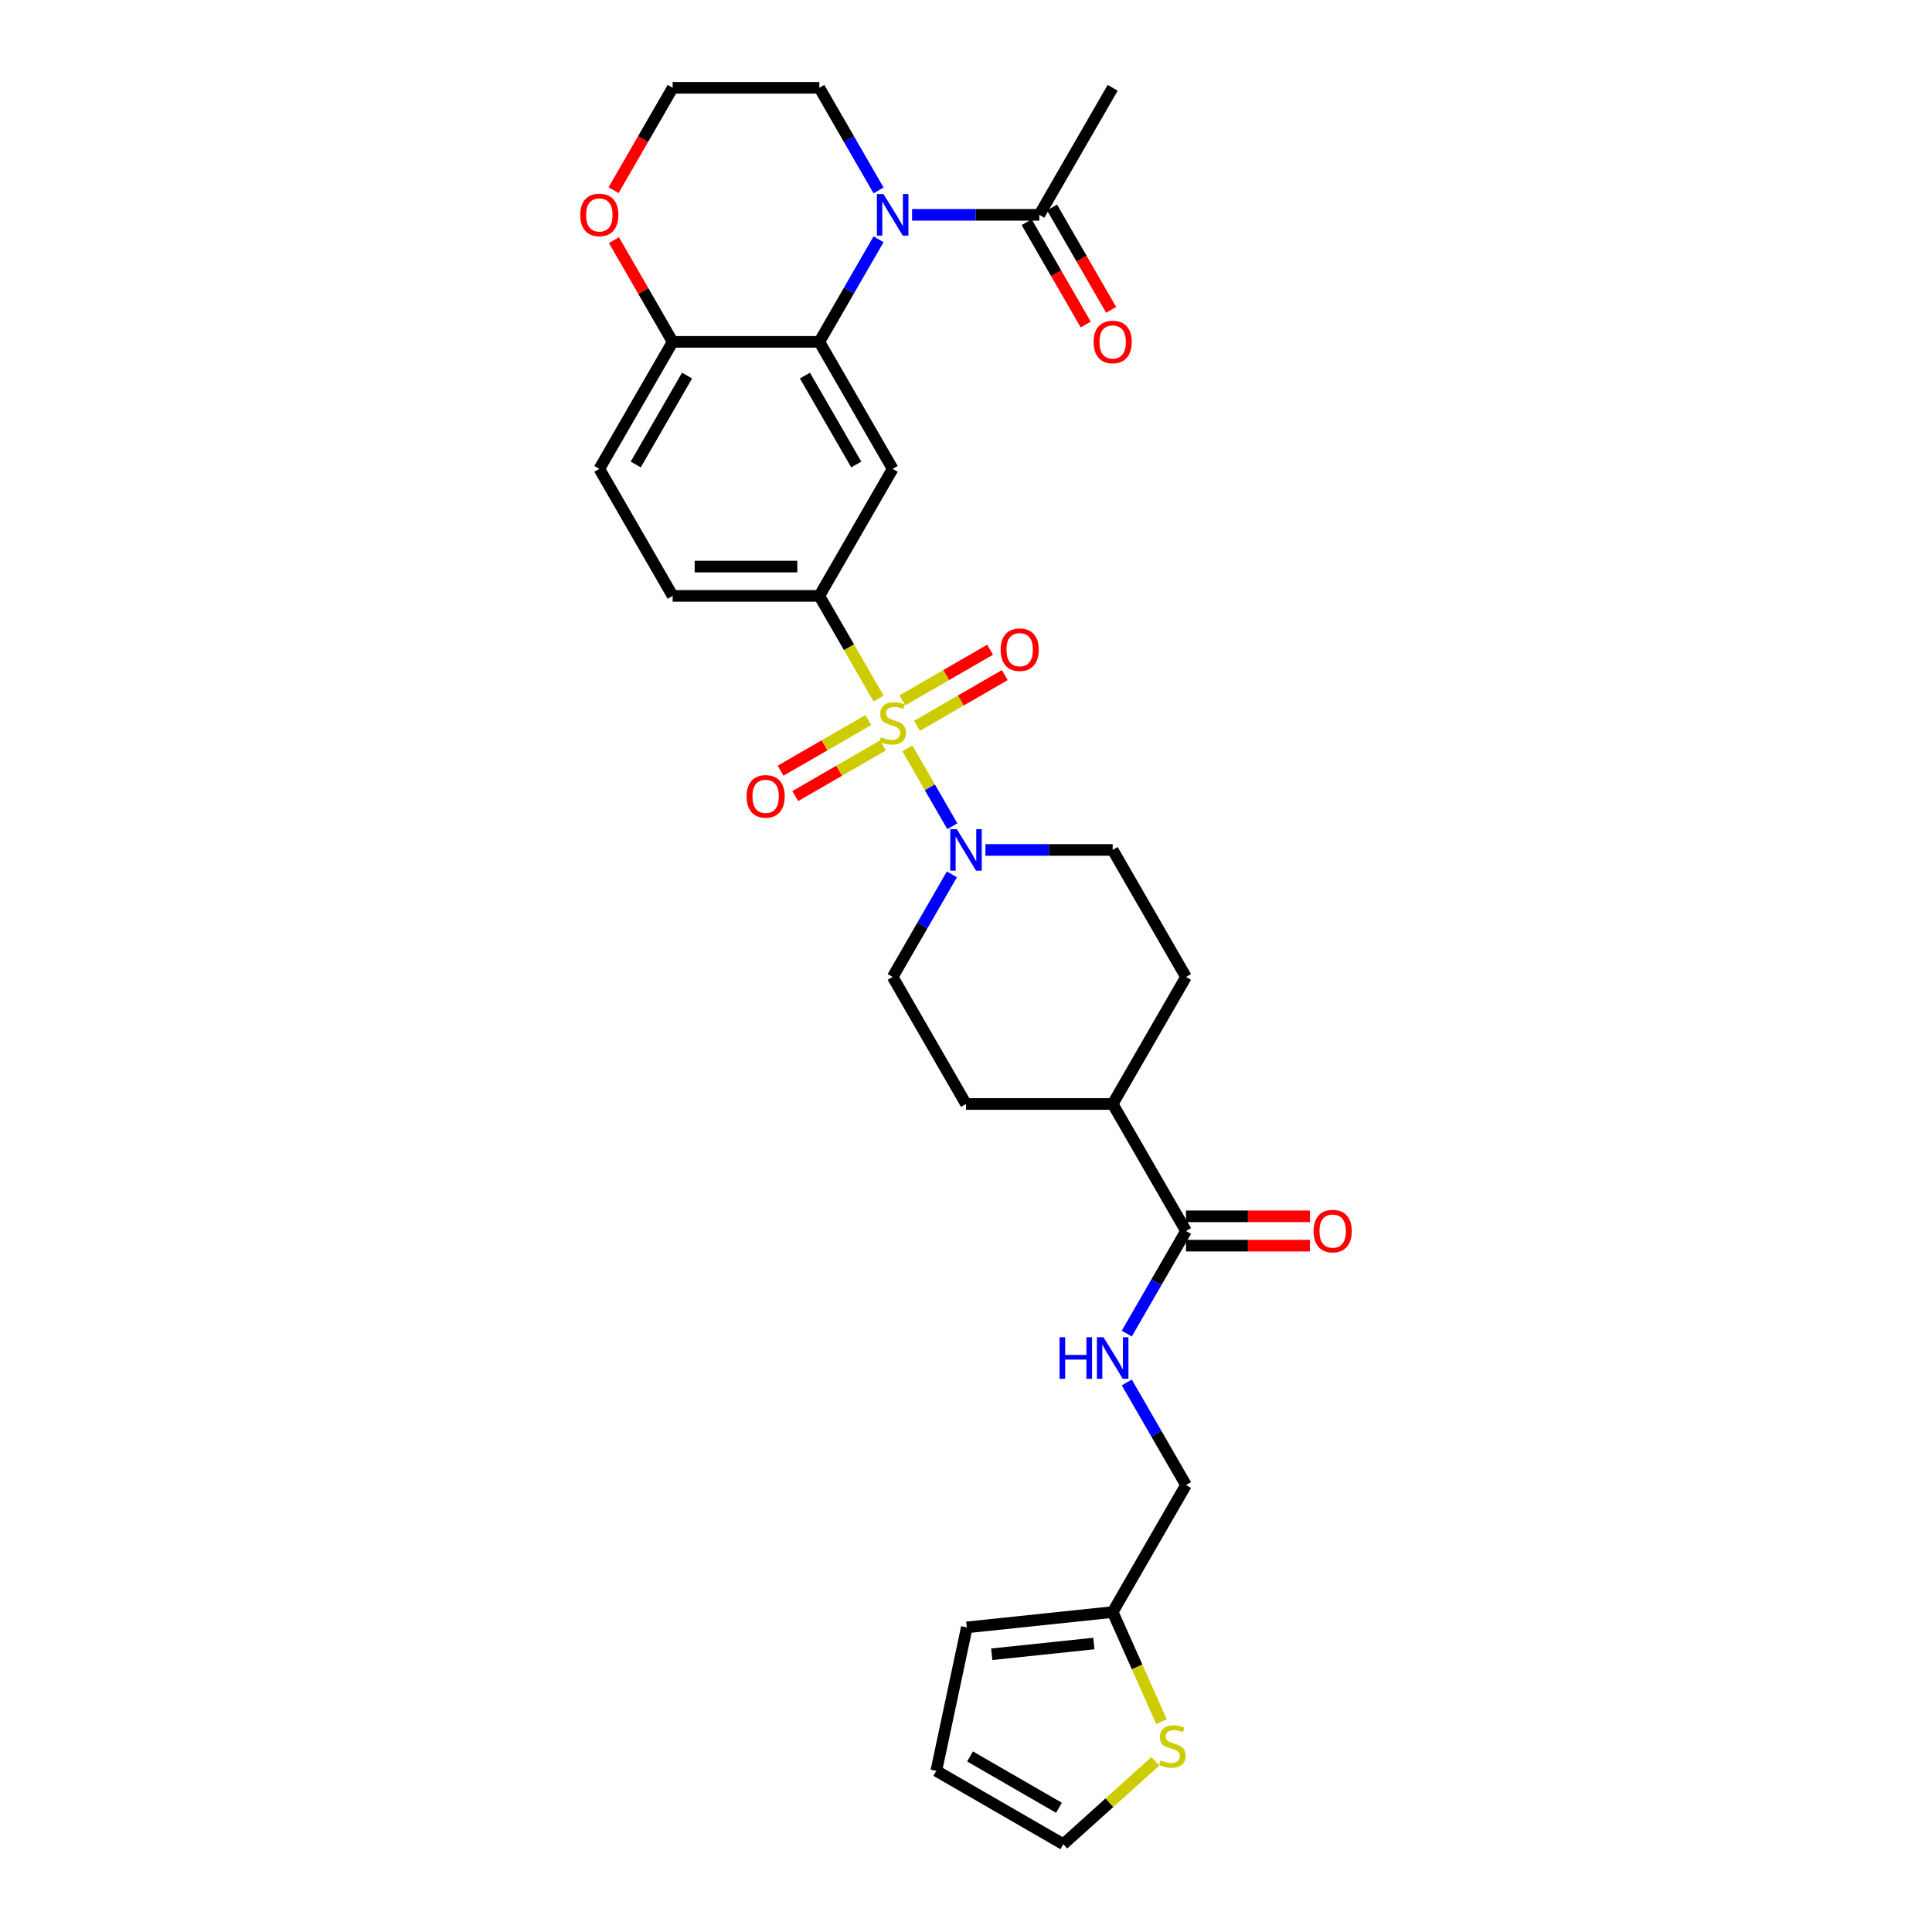 <?xml version='1.0' encoding='iso-8859-1'?>
<svg version='1.1' baseProfile='full'
              xmlns='http://www.w3.org/2000/svg'
                      xmlns:rdkit='http://www.rdkit.org/xml'
                      xmlns:xlink='http://www.w3.org/1999/xlink'
                  xml:space='preserve'
width='1000px' height='1000px' viewBox='0 0 1000 1000'>
<!-- END OF HEADER -->
<rect style='opacity:1.0;fill:#FFFFFF;stroke:none' width='1000' height='1000' x='0' y='0'> </rect>
<path class='bond-2' d='M 469.66,387.374 L 481.289,407.516' style='fill:none;fill-rule:evenodd;stroke:#CCCC00;stroke-width:6px;stroke-linecap:butt;stroke-linejoin:miter;stroke-opacity:1' />
<path class='bond-2' d='M 481.289,407.516 L 492.918,427.658' style='fill:none;fill-rule:evenodd;stroke:#0000FF;stroke-width:6px;stroke-linecap:butt;stroke-linejoin:miter;stroke-opacity:1' />
<path class='bond-3' d='M 454.758,361.563 L 439.421,334.999' style='fill:none;fill-rule:evenodd;stroke:#CCCC00;stroke-width:6px;stroke-linecap:butt;stroke-linejoin:miter;stroke-opacity:1' />
<path class='bond-3' d='M 439.421,334.999 L 424.084,308.435' style='fill:none;fill-rule:evenodd;stroke:#000000;stroke-width:6px;stroke-linecap:butt;stroke-linejoin:miter;stroke-opacity:1' />
<path class='bond-7' d='M 449.455,372.681 L 426.735,385.798' style='fill:none;fill-rule:evenodd;stroke:#CCCC00;stroke-width:6px;stroke-linecap:butt;stroke-linejoin:miter;stroke-opacity:1' />
<path class='bond-7' d='M 426.735,385.798 L 404.014,398.916' style='fill:none;fill-rule:evenodd;stroke:#FF0000;stroke-width:6px;stroke-linecap:butt;stroke-linejoin:miter;stroke-opacity:1' />
<path class='bond-7' d='M 457.047,385.83 L 434.326,398.947' style='fill:none;fill-rule:evenodd;stroke:#CCCC00;stroke-width:6px;stroke-linecap:butt;stroke-linejoin:miter;stroke-opacity:1' />
<path class='bond-7' d='M 434.326,398.947 L 411.606,412.065' style='fill:none;fill-rule:evenodd;stroke:#FF0000;stroke-width:6px;stroke-linecap:butt;stroke-linejoin:miter;stroke-opacity:1' />
<path class='bond-8' d='M 474.629,375.679 L 497.349,362.561' style='fill:none;fill-rule:evenodd;stroke:#CCCC00;stroke-width:6px;stroke-linecap:butt;stroke-linejoin:miter;stroke-opacity:1' />
<path class='bond-8' d='M 497.349,362.561 L 520.07,349.444' style='fill:none;fill-rule:evenodd;stroke:#FF0000;stroke-width:6px;stroke-linecap:butt;stroke-linejoin:miter;stroke-opacity:1' />
<path class='bond-8' d='M 467.037,362.53 L 489.758,349.412' style='fill:none;fill-rule:evenodd;stroke:#CCCC00;stroke-width:6px;stroke-linecap:butt;stroke-linejoin:miter;stroke-opacity:1' />
<path class='bond-8' d='M 489.758,349.412 L 512.478,336.295' style='fill:none;fill-rule:evenodd;stroke:#FF0000;stroke-width:6px;stroke-linecap:butt;stroke-linejoin:miter;stroke-opacity:1' />
<path class='bond-0' d='M 454.74,123.847 L 439.412,150.396' style='fill:none;fill-rule:evenodd;stroke:#0000FF;stroke-width:6px;stroke-linecap:butt;stroke-linejoin:miter;stroke-opacity:1' />
<path class='bond-0' d='M 439.412,150.396 L 424.084,176.945' style='fill:none;fill-rule:evenodd;stroke:#000000;stroke-width:6px;stroke-linecap:butt;stroke-linejoin:miter;stroke-opacity:1' />
<path class='bond-5' d='M 472.093,111.2 L 505.026,111.2' style='fill:none;fill-rule:evenodd;stroke:#0000FF;stroke-width:6px;stroke-linecap:butt;stroke-linejoin:miter;stroke-opacity:1' />
<path class='bond-5' d='M 505.026,111.2 L 537.958,111.2' style='fill:none;fill-rule:evenodd;stroke:#000000;stroke-width:6px;stroke-linecap:butt;stroke-linejoin:miter;stroke-opacity:1' />
<path class='bond-27' d='M 454.74,98.552 L 439.412,72.003' style='fill:none;fill-rule:evenodd;stroke:#0000FF;stroke-width:6px;stroke-linecap:butt;stroke-linejoin:miter;stroke-opacity:1' />
<path class='bond-27' d='M 439.412,72.003 L 424.084,45.455' style='fill:none;fill-rule:evenodd;stroke:#000000;stroke-width:6px;stroke-linecap:butt;stroke-linejoin:miter;stroke-opacity:1' />
<path class='bond-1' d='M 424.084,176.945 L 462.042,242.69' style='fill:none;fill-rule:evenodd;stroke:#000000;stroke-width:6px;stroke-linecap:butt;stroke-linejoin:miter;stroke-opacity:1' />
<path class='bond-1' d='M 416.629,194.398 L 443.199,240.42' style='fill:none;fill-rule:evenodd;stroke:#000000;stroke-width:6px;stroke-linecap:butt;stroke-linejoin:miter;stroke-opacity:1' />
<path class='bond-31' d='M 424.084,176.945 L 348.168,176.945' style='fill:none;fill-rule:evenodd;stroke:#000000;stroke-width:6px;stroke-linecap:butt;stroke-linejoin:miter;stroke-opacity:1' />
<path class='bond-13' d='M 492.698,452.572 L 477.37,479.121' style='fill:none;fill-rule:evenodd;stroke:#0000FF;stroke-width:6px;stroke-linecap:butt;stroke-linejoin:miter;stroke-opacity:1' />
<path class='bond-13' d='M 477.37,479.121 L 462.042,505.67' style='fill:none;fill-rule:evenodd;stroke:#000000;stroke-width:6px;stroke-linecap:butt;stroke-linejoin:miter;stroke-opacity:1' />
<path class='bond-14' d='M 510.051,439.925 L 542.984,439.925' style='fill:none;fill-rule:evenodd;stroke:#0000FF;stroke-width:6px;stroke-linecap:butt;stroke-linejoin:miter;stroke-opacity:1' />
<path class='bond-14' d='M 542.984,439.925 L 575.916,439.925' style='fill:none;fill-rule:evenodd;stroke:#000000;stroke-width:6px;stroke-linecap:butt;stroke-linejoin:miter;stroke-opacity:1' />
<path class='bond-4' d='M 424.084,308.435 L 462.042,242.69' style='fill:none;fill-rule:evenodd;stroke:#000000;stroke-width:6px;stroke-linecap:butt;stroke-linejoin:miter;stroke-opacity:1' />
<path class='bond-17' d='M 424.084,308.435 L 348.168,308.435' style='fill:none;fill-rule:evenodd;stroke:#000000;stroke-width:6px;stroke-linecap:butt;stroke-linejoin:miter;stroke-opacity:1' />
<path class='bond-17' d='M 412.697,293.252 L 359.556,293.252' style='fill:none;fill-rule:evenodd;stroke:#000000;stroke-width:6px;stroke-linecap:butt;stroke-linejoin:miter;stroke-opacity:1' />
<path class='bond-19' d='M 531.383,114.995 L 546.676,141.483' style='fill:none;fill-rule:evenodd;stroke:#000000;stroke-width:6px;stroke-linecap:butt;stroke-linejoin:miter;stroke-opacity:1' />
<path class='bond-19' d='M 546.676,141.483 L 561.969,167.971' style='fill:none;fill-rule:evenodd;stroke:#FF0000;stroke-width:6px;stroke-linecap:butt;stroke-linejoin:miter;stroke-opacity:1' />
<path class='bond-19' d='M 544.532,107.404 L 559.825,133.892' style='fill:none;fill-rule:evenodd;stroke:#000000;stroke-width:6px;stroke-linecap:butt;stroke-linejoin:miter;stroke-opacity:1' />
<path class='bond-19' d='M 559.825,133.892 L 575.118,160.38' style='fill:none;fill-rule:evenodd;stroke:#FF0000;stroke-width:6px;stroke-linecap:butt;stroke-linejoin:miter;stroke-opacity:1' />
<path class='bond-29' d='M 537.958,111.2 L 575.916,45.455' style='fill:none;fill-rule:evenodd;stroke:#000000;stroke-width:6px;stroke-linecap:butt;stroke-linejoin:miter;stroke-opacity:1' />
<path class='bond-6' d='M 613.874,637.16 L 575.916,571.415' style='fill:none;fill-rule:evenodd;stroke:#000000;stroke-width:6px;stroke-linecap:butt;stroke-linejoin:miter;stroke-opacity:1' />
<path class='bond-10' d='M 613.874,637.16 L 598.546,663.709' style='fill:none;fill-rule:evenodd;stroke:#000000;stroke-width:6px;stroke-linecap:butt;stroke-linejoin:miter;stroke-opacity:1' />
<path class='bond-10' d='M 598.546,663.709 L 583.218,690.258' style='fill:none;fill-rule:evenodd;stroke:#0000FF;stroke-width:6px;stroke-linecap:butt;stroke-linejoin:miter;stroke-opacity:1' />
<path class='bond-20' d='M 613.874,644.752 L 645.948,644.752' style='fill:none;fill-rule:evenodd;stroke:#000000;stroke-width:6px;stroke-linecap:butt;stroke-linejoin:miter;stroke-opacity:1' />
<path class='bond-20' d='M 645.948,644.752 L 678.023,644.752' style='fill:none;fill-rule:evenodd;stroke:#FF0000;stroke-width:6px;stroke-linecap:butt;stroke-linejoin:miter;stroke-opacity:1' />
<path class='bond-20' d='M 613.874,629.568 L 645.948,629.568' style='fill:none;fill-rule:evenodd;stroke:#000000;stroke-width:6px;stroke-linecap:butt;stroke-linejoin:miter;stroke-opacity:1' />
<path class='bond-20' d='M 645.948,629.568 L 678.023,629.568' style='fill:none;fill-rule:evenodd;stroke:#FF0000;stroke-width:6px;stroke-linecap:butt;stroke-linejoin:miter;stroke-opacity:1' />
<path class='bond-9' d='M 348.168,176.945 L 310.21,242.69' style='fill:none;fill-rule:evenodd;stroke:#000000;stroke-width:6px;stroke-linecap:butt;stroke-linejoin:miter;stroke-opacity:1' />
<path class='bond-9' d='M 355.624,194.398 L 329.053,240.42' style='fill:none;fill-rule:evenodd;stroke:#000000;stroke-width:6px;stroke-linecap:butt;stroke-linejoin:miter;stroke-opacity:1' />
<path class='bond-16' d='M 348.168,176.945 L 332.972,150.624' style='fill:none;fill-rule:evenodd;stroke:#000000;stroke-width:6px;stroke-linecap:butt;stroke-linejoin:miter;stroke-opacity:1' />
<path class='bond-16' d='M 332.972,150.624 L 317.775,124.303' style='fill:none;fill-rule:evenodd;stroke:#FF0000;stroke-width:6px;stroke-linecap:butt;stroke-linejoin:miter;stroke-opacity:1' />
<path class='bond-26' d='M 583.218,715.553 L 598.546,742.101' style='fill:none;fill-rule:evenodd;stroke:#0000FF;stroke-width:6px;stroke-linecap:butt;stroke-linejoin:miter;stroke-opacity:1' />
<path class='bond-26' d='M 598.546,742.101 L 613.874,768.65' style='fill:none;fill-rule:evenodd;stroke:#000000;stroke-width:6px;stroke-linecap:butt;stroke-linejoin:miter;stroke-opacity:1' />
<path class='bond-11' d='M 601.176,891.131 L 588.546,862.763' style='fill:none;fill-rule:evenodd;stroke:#CCCC00;stroke-width:6px;stroke-linecap:butt;stroke-linejoin:miter;stroke-opacity:1' />
<path class='bond-11' d='M 588.546,862.763 L 575.916,834.395' style='fill:none;fill-rule:evenodd;stroke:#000000;stroke-width:6px;stroke-linecap:butt;stroke-linejoin:miter;stroke-opacity:1' />
<path class='bond-18' d='M 598.003,911.663 L 574.19,933.104' style='fill:none;fill-rule:evenodd;stroke:#CCCC00;stroke-width:6px;stroke-linecap:butt;stroke-linejoin:miter;stroke-opacity:1' />
<path class='bond-18' d='M 574.19,933.104 L 550.377,954.545' style='fill:none;fill-rule:evenodd;stroke:#000000;stroke-width:6px;stroke-linecap:butt;stroke-linejoin:miter;stroke-opacity:1' />
<path class='bond-12' d='M 575.916,834.395 L 613.874,768.65' style='fill:none;fill-rule:evenodd;stroke:#000000;stroke-width:6px;stroke-linecap:butt;stroke-linejoin:miter;stroke-opacity:1' />
<path class='bond-21' d='M 575.916,834.395 L 500.416,842.331' style='fill:none;fill-rule:evenodd;stroke:#000000;stroke-width:6px;stroke-linecap:butt;stroke-linejoin:miter;stroke-opacity:1' />
<path class='bond-21' d='M 566.178,850.686 L 513.328,856.24' style='fill:none;fill-rule:evenodd;stroke:#000000;stroke-width:6px;stroke-linecap:butt;stroke-linejoin:miter;stroke-opacity:1' />
<path class='bond-24' d='M 462.042,505.67 L 500,571.415' style='fill:none;fill-rule:evenodd;stroke:#000000;stroke-width:6px;stroke-linecap:butt;stroke-linejoin:miter;stroke-opacity:1' />
<path class='bond-25' d='M 575.916,439.925 L 613.874,505.67' style='fill:none;fill-rule:evenodd;stroke:#000000;stroke-width:6px;stroke-linecap:butt;stroke-linejoin:miter;stroke-opacity:1' />
<path class='bond-15' d='M 575.916,571.415 L 613.874,505.67' style='fill:none;fill-rule:evenodd;stroke:#000000;stroke-width:6px;stroke-linecap:butt;stroke-linejoin:miter;stroke-opacity:1' />
<path class='bond-30' d='M 575.916,571.415 L 500,571.415' style='fill:none;fill-rule:evenodd;stroke:#000000;stroke-width:6px;stroke-linecap:butt;stroke-linejoin:miter;stroke-opacity:1' />
<path class='bond-28' d='M 317.583,98.431 L 332.875,71.943' style='fill:none;fill-rule:evenodd;stroke:#FF0000;stroke-width:6px;stroke-linecap:butt;stroke-linejoin:miter;stroke-opacity:1' />
<path class='bond-28' d='M 332.875,71.943 L 348.168,45.455' style='fill:none;fill-rule:evenodd;stroke:#000000;stroke-width:6px;stroke-linecap:butt;stroke-linejoin:miter;stroke-opacity:1' />
<path class='bond-23' d='M 348.168,308.435 L 310.21,242.69' style='fill:none;fill-rule:evenodd;stroke:#000000;stroke-width:6px;stroke-linecap:butt;stroke-linejoin:miter;stroke-opacity:1' />
<path class='bond-33' d='M 550.377,954.545 L 484.632,916.588' style='fill:none;fill-rule:evenodd;stroke:#000000;stroke-width:6px;stroke-linecap:butt;stroke-linejoin:miter;stroke-opacity:1' />
<path class='bond-33' d='M 548.107,935.703 L 502.085,909.132' style='fill:none;fill-rule:evenodd;stroke:#000000;stroke-width:6px;stroke-linecap:butt;stroke-linejoin:miter;stroke-opacity:1' />
<path class='bond-22' d='M 500.416,842.331 L 484.632,916.588' style='fill:none;fill-rule:evenodd;stroke:#000000;stroke-width:6px;stroke-linecap:butt;stroke-linejoin:miter;stroke-opacity:1' />
<path class='bond-32' d='M 424.084,45.455 L 348.168,45.455' style='fill:none;fill-rule:evenodd;stroke:#000000;stroke-width:6px;stroke-linecap:butt;stroke-linejoin:miter;stroke-opacity:1' />
<path  class='atom-0' d='M 455.969 381.559
Q 456.212 381.65, 457.214 382.075
Q 458.216 382.5, 459.309 382.774
Q 460.433 383.016, 461.526 383.016
Q 463.56 383.016, 464.745 382.045
Q 465.929 381.043, 465.929 379.312
Q 465.929 378.127, 465.322 377.399
Q 464.745 376.67, 463.834 376.275
Q 462.923 375.88, 461.404 375.425
Q 459.491 374.848, 458.337 374.301
Q 457.214 373.755, 456.394 372.601
Q 455.604 371.447, 455.604 369.503
Q 455.604 366.801, 457.426 365.131
Q 459.279 363.461, 462.923 363.461
Q 465.413 363.461, 468.237 364.645
L 467.538 366.983
Q 464.957 365.92, 463.014 365.92
Q 460.919 365.92, 459.765 366.801
Q 458.611 367.651, 458.641 369.139
Q 458.641 370.293, 459.218 370.991
Q 459.825 371.69, 460.676 372.085
Q 461.556 372.479, 463.014 372.935
Q 464.957 373.542, 466.111 374.149
Q 467.265 374.757, 468.085 376.002
Q 468.935 377.216, 468.935 379.312
Q 468.935 382.288, 466.931 383.897
Q 464.957 385.476, 461.647 385.476
Q 459.734 385.476, 458.277 385.051
Q 456.849 384.656, 455.149 383.958
L 455.969 381.559
' fill='#CCCC00'/>
<path  class='atom-1' d='M 457.29 100.45
L 464.335 111.837
Q 465.033 112.961, 466.157 114.995
Q 467.28 117.03, 467.341 117.151
L 467.341 100.45
L 470.195 100.45
L 470.195 121.949
L 467.25 121.949
L 459.689 109.499
Q 458.808 108.042, 457.867 106.371
Q 456.956 104.701, 456.682 104.185
L 456.682 121.949
L 453.889 121.949
L 453.889 100.45
L 457.29 100.45
' fill='#0000FF'/>
<path  class='atom-3' d='M 495.248 429.175
L 502.293 440.563
Q 502.991 441.686, 504.115 443.721
Q 505.238 445.755, 505.299 445.877
L 505.299 429.175
L 508.153 429.175
L 508.153 450.675
L 505.208 450.675
L 497.647 438.224
Q 496.766 436.767, 495.825 435.097
Q 494.914 433.426, 494.64 432.91
L 494.64 450.675
L 491.847 450.675
L 491.847 429.175
L 495.248 429.175
' fill='#0000FF'/>
<path  class='atom-8' d='M 386.428 412.198
Q 386.428 407.036, 388.979 404.151
Q 391.529 401.267, 396.297 401.267
Q 401.065 401.267, 403.615 404.151
Q 406.166 407.036, 406.166 412.198
Q 406.166 417.422, 403.585 420.397
Q 401.004 423.343, 396.297 423.343
Q 391.56 423.343, 388.979 420.397
Q 386.428 417.452, 386.428 412.198
M 396.297 420.914
Q 399.577 420.914, 401.338 418.727
Q 403.129 416.511, 403.129 412.198
Q 403.129 407.978, 401.338 405.852
Q 399.577 403.696, 396.297 403.696
Q 393.017 403.696, 391.226 405.822
Q 389.465 407.947, 389.465 412.198
Q 389.465 416.541, 391.226 418.727
Q 393.017 420.914, 396.297 420.914
' fill='#FF0000'/>
<path  class='atom-9' d='M 517.918 336.283
Q 517.918 331.12, 520.469 328.236
Q 523.02 325.351, 527.787 325.351
Q 532.555 325.351, 535.105 328.236
Q 537.656 331.12, 537.656 336.283
Q 537.656 341.506, 535.075 344.482
Q 532.494 347.427, 527.787 347.427
Q 523.05 347.427, 520.469 344.482
Q 517.918 341.536, 517.918 336.283
M 527.787 344.998
Q 531.067 344.998, 532.828 342.811
Q 534.62 340.595, 534.62 336.283
Q 534.62 332.062, 532.828 329.936
Q 531.067 327.78, 527.787 327.78
Q 524.508 327.78, 522.716 329.906
Q 520.955 332.031, 520.955 336.283
Q 520.955 340.625, 522.716 342.811
Q 524.508 344.998, 527.787 344.998
' fill='#FF0000'/>
<path  class='atom-11' d='M 548.419 692.155
L 551.334 692.155
L 551.334 701.296
L 562.327 701.296
L 562.327 692.155
L 565.242 692.155
L 565.242 713.655
L 562.327 713.655
L 562.327 703.725
L 551.334 703.725
L 551.334 713.655
L 548.419 713.655
L 548.419 692.155
' fill='#0000FF'/>
<path  class='atom-11' d='M 571.164 692.155
L 578.209 703.543
Q 578.907 704.666, 580.03 706.701
Q 581.154 708.735, 581.215 708.857
L 581.215 692.155
L 584.069 692.155
L 584.069 713.655
L 581.124 713.655
L 573.562 701.205
Q 572.682 699.747, 571.74 698.077
Q 570.829 696.407, 570.556 695.891
L 570.556 713.655
L 567.762 713.655
L 567.762 692.155
L 571.164 692.155
' fill='#0000FF'/>
<path  class='atom-12' d='M 600.72 911.127
Q 600.963 911.218, 601.965 911.643
Q 602.967 912.068, 604.061 912.342
Q 605.184 912.584, 606.277 912.584
Q 608.312 912.584, 609.496 911.613
Q 610.681 910.611, 610.681 908.88
Q 610.681 907.695, 610.073 906.967
Q 609.496 906.238, 608.585 905.843
Q 607.674 905.448, 606.156 904.993
Q 604.243 904.416, 603.089 903.869
Q 601.965 903.323, 601.145 902.169
Q 600.356 901.015, 600.356 899.071
Q 600.356 896.369, 602.178 894.699
Q 604.03 893.029, 607.674 893.029
Q 610.164 893.029, 612.988 894.213
L 612.29 896.551
Q 609.709 895.488, 607.765 895.488
Q 605.67 895.488, 604.516 896.369
Q 603.362 897.219, 603.393 898.707
Q 603.393 899.861, 603.97 900.559
Q 604.577 901.258, 605.427 901.653
Q 606.308 902.047, 607.765 902.503
Q 609.709 903.11, 610.863 903.717
Q 612.017 904.325, 612.837 905.57
Q 613.687 906.784, 613.687 908.88
Q 613.687 911.856, 611.683 913.465
Q 609.709 915.044, 606.399 915.044
Q 604.486 915.044, 603.028 914.619
Q 601.601 914.224, 599.9 913.526
L 600.72 911.127
' fill='#CCCC00'/>
<path  class='atom-17' d='M 300.341 111.26
Q 300.341 106.098, 302.892 103.213
Q 305.443 100.328, 310.21 100.328
Q 314.978 100.328, 317.529 103.213
Q 320.079 106.098, 320.079 111.26
Q 320.079 116.483, 317.498 119.459
Q 314.917 122.405, 310.21 122.405
Q 305.473 122.405, 302.892 119.459
Q 300.341 116.514, 300.341 111.26
M 310.21 119.975
Q 313.49 119.975, 315.251 117.789
Q 317.043 115.572, 317.043 111.26
Q 317.043 107.039, 315.251 104.914
Q 313.49 102.758, 310.21 102.758
Q 306.931 102.758, 305.139 104.883
Q 303.378 107.009, 303.378 111.26
Q 303.378 115.603, 305.139 117.789
Q 306.931 119.975, 310.21 119.975
' fill='#FF0000'/>
<path  class='atom-20' d='M 566.047 177.005
Q 566.047 171.843, 568.598 168.958
Q 571.148 166.074, 575.916 166.074
Q 580.683 166.074, 583.234 168.958
Q 585.785 171.843, 585.785 177.005
Q 585.785 182.228, 583.204 185.204
Q 580.623 188.15, 575.916 188.15
Q 571.179 188.15, 568.598 185.204
Q 566.047 182.259, 566.047 177.005
M 575.916 185.721
Q 579.195 185.721, 580.957 183.534
Q 582.748 181.317, 582.748 177.005
Q 582.748 172.784, 580.957 170.659
Q 579.195 168.503, 575.916 168.503
Q 572.636 168.503, 570.845 170.628
Q 569.083 172.754, 569.083 177.005
Q 569.083 181.348, 570.845 183.534
Q 572.636 185.721, 575.916 185.721
' fill='#FF0000'/>
<path  class='atom-21' d='M 679.921 637.221
Q 679.921 632.059, 682.471 629.174
Q 685.022 626.289, 689.79 626.289
Q 694.557 626.289, 697.108 629.174
Q 699.659 632.059, 699.659 637.221
Q 699.659 642.444, 697.078 645.42
Q 694.496 648.365, 689.79 648.365
Q 685.052 648.365, 682.471 645.42
Q 679.921 642.474, 679.921 637.221
M 689.79 645.936
Q 693.069 645.936, 694.83 643.75
Q 696.622 641.533, 696.622 637.221
Q 696.622 633, 694.83 630.874
Q 693.069 628.718, 689.79 628.718
Q 686.51 628.718, 684.718 630.844
Q 682.957 632.97, 682.957 637.221
Q 682.957 641.563, 684.718 643.75
Q 686.51 645.936, 689.79 645.936
' fill='#FF0000'/>
</svg>

